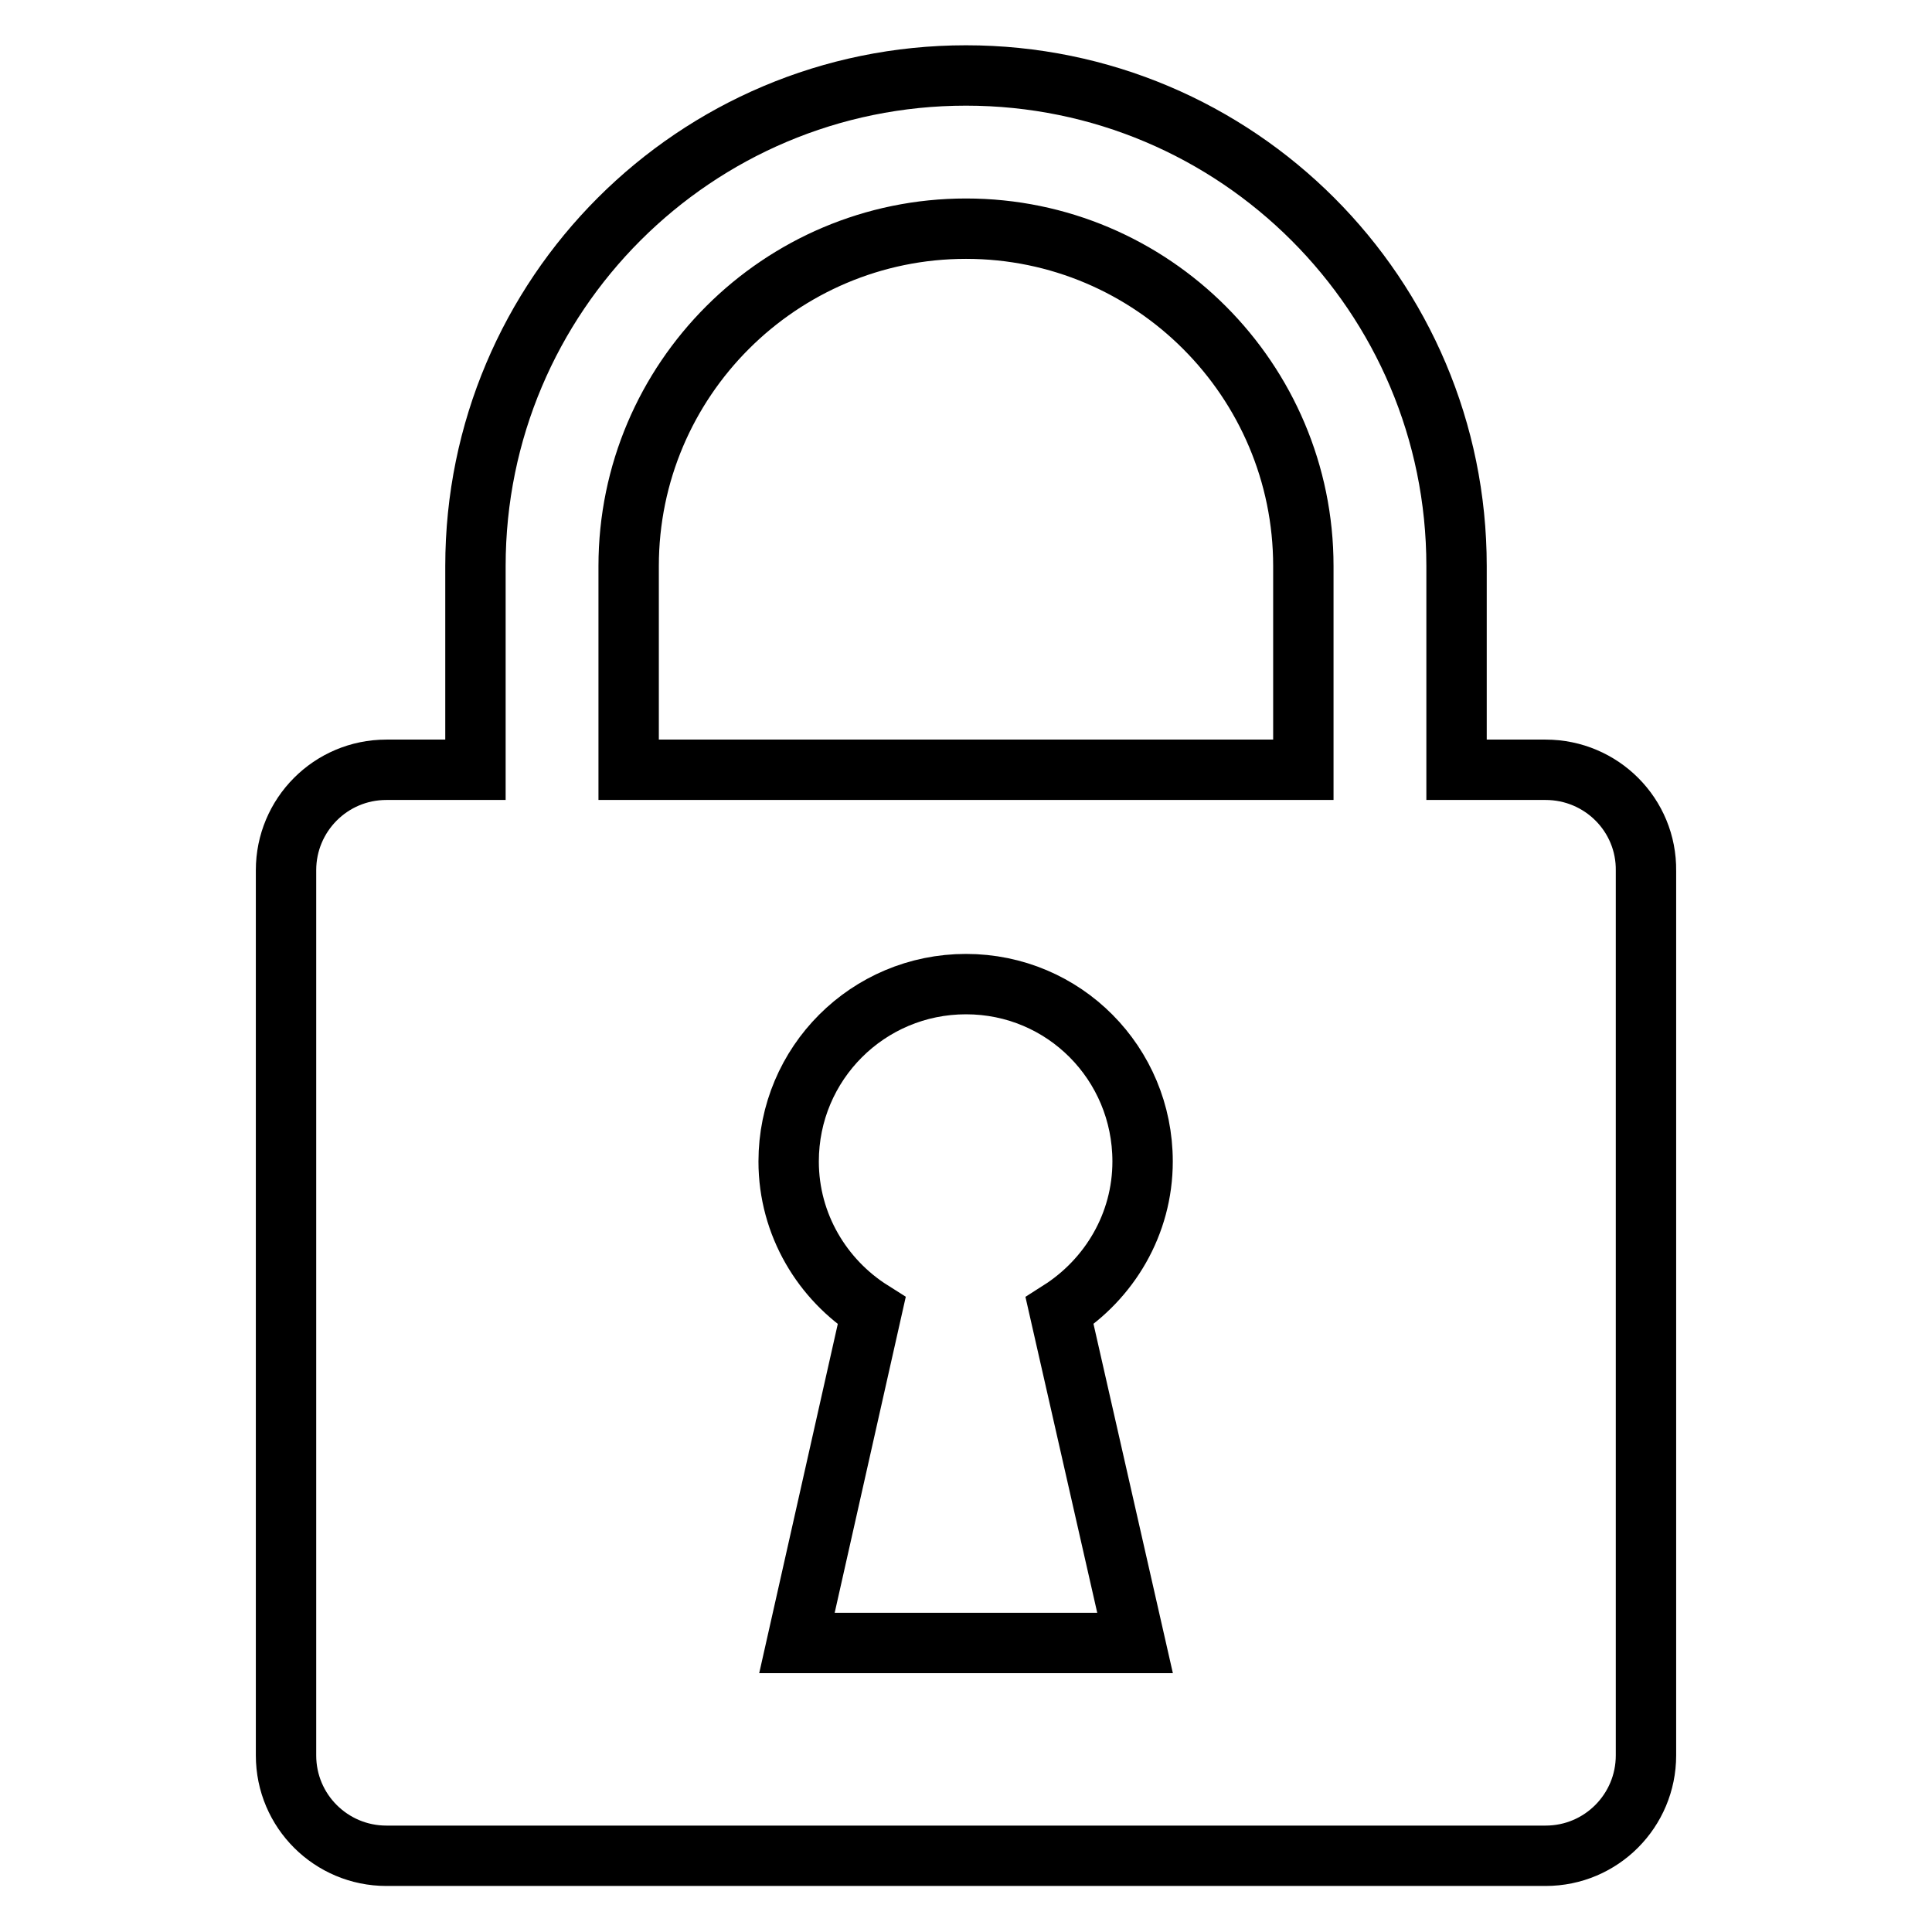 <?xml version="1.0" encoding="utf-8"?>
<!-- Svg Vector Icons : http://www.onlinewebfonts.com/icon -->
<!DOCTYPE svg PUBLIC "-//W3C//DTD SVG 1.1//EN" "http://www.w3.org/Graphics/SVG/1.1/DTD/svg11.dtd">
<svg version="1.1" xmlns="http://www.w3.org/2000/svg" xmlns:xlink="http://www.w3.org/1999/xlink" x="0px" y="0px" viewBox="0 0 256 256" enable-background="new 0 0 256 256" xml:space="preserve">
<g> <path stroke-width="8" fill-opacity="0" stroke="#000000"  d="M204.8,102H193V75c0-35.9-29.1-65-65-65c-35.9,0-65,29.1-65,65v27H51.2c-7.4,0-13.3,6-13.3,13.3v117.3 c0,7.4,6,13.3,13.3,13.3h153.6c7.4,0,13.3-6,13.3-13.3V115.4C218.2,108,212.2,102,204.8,102z M83.3,75c0-24.7,20.1-44.7,44.7-44.7 c24.7,0,44.7,20.1,44.7,44.7v27H83.3V75z M150.4,217.7h-44.8l9.9-44c-6.5-4.1-11-11.4-11-19.8c0-13,10.5-23.5,23.5-23.5 c13,0,23.4,10.5,23.4,23.5c0,8.3-4.4,15.6-11,19.8L150.4,217.7z"/></g>
</svg>